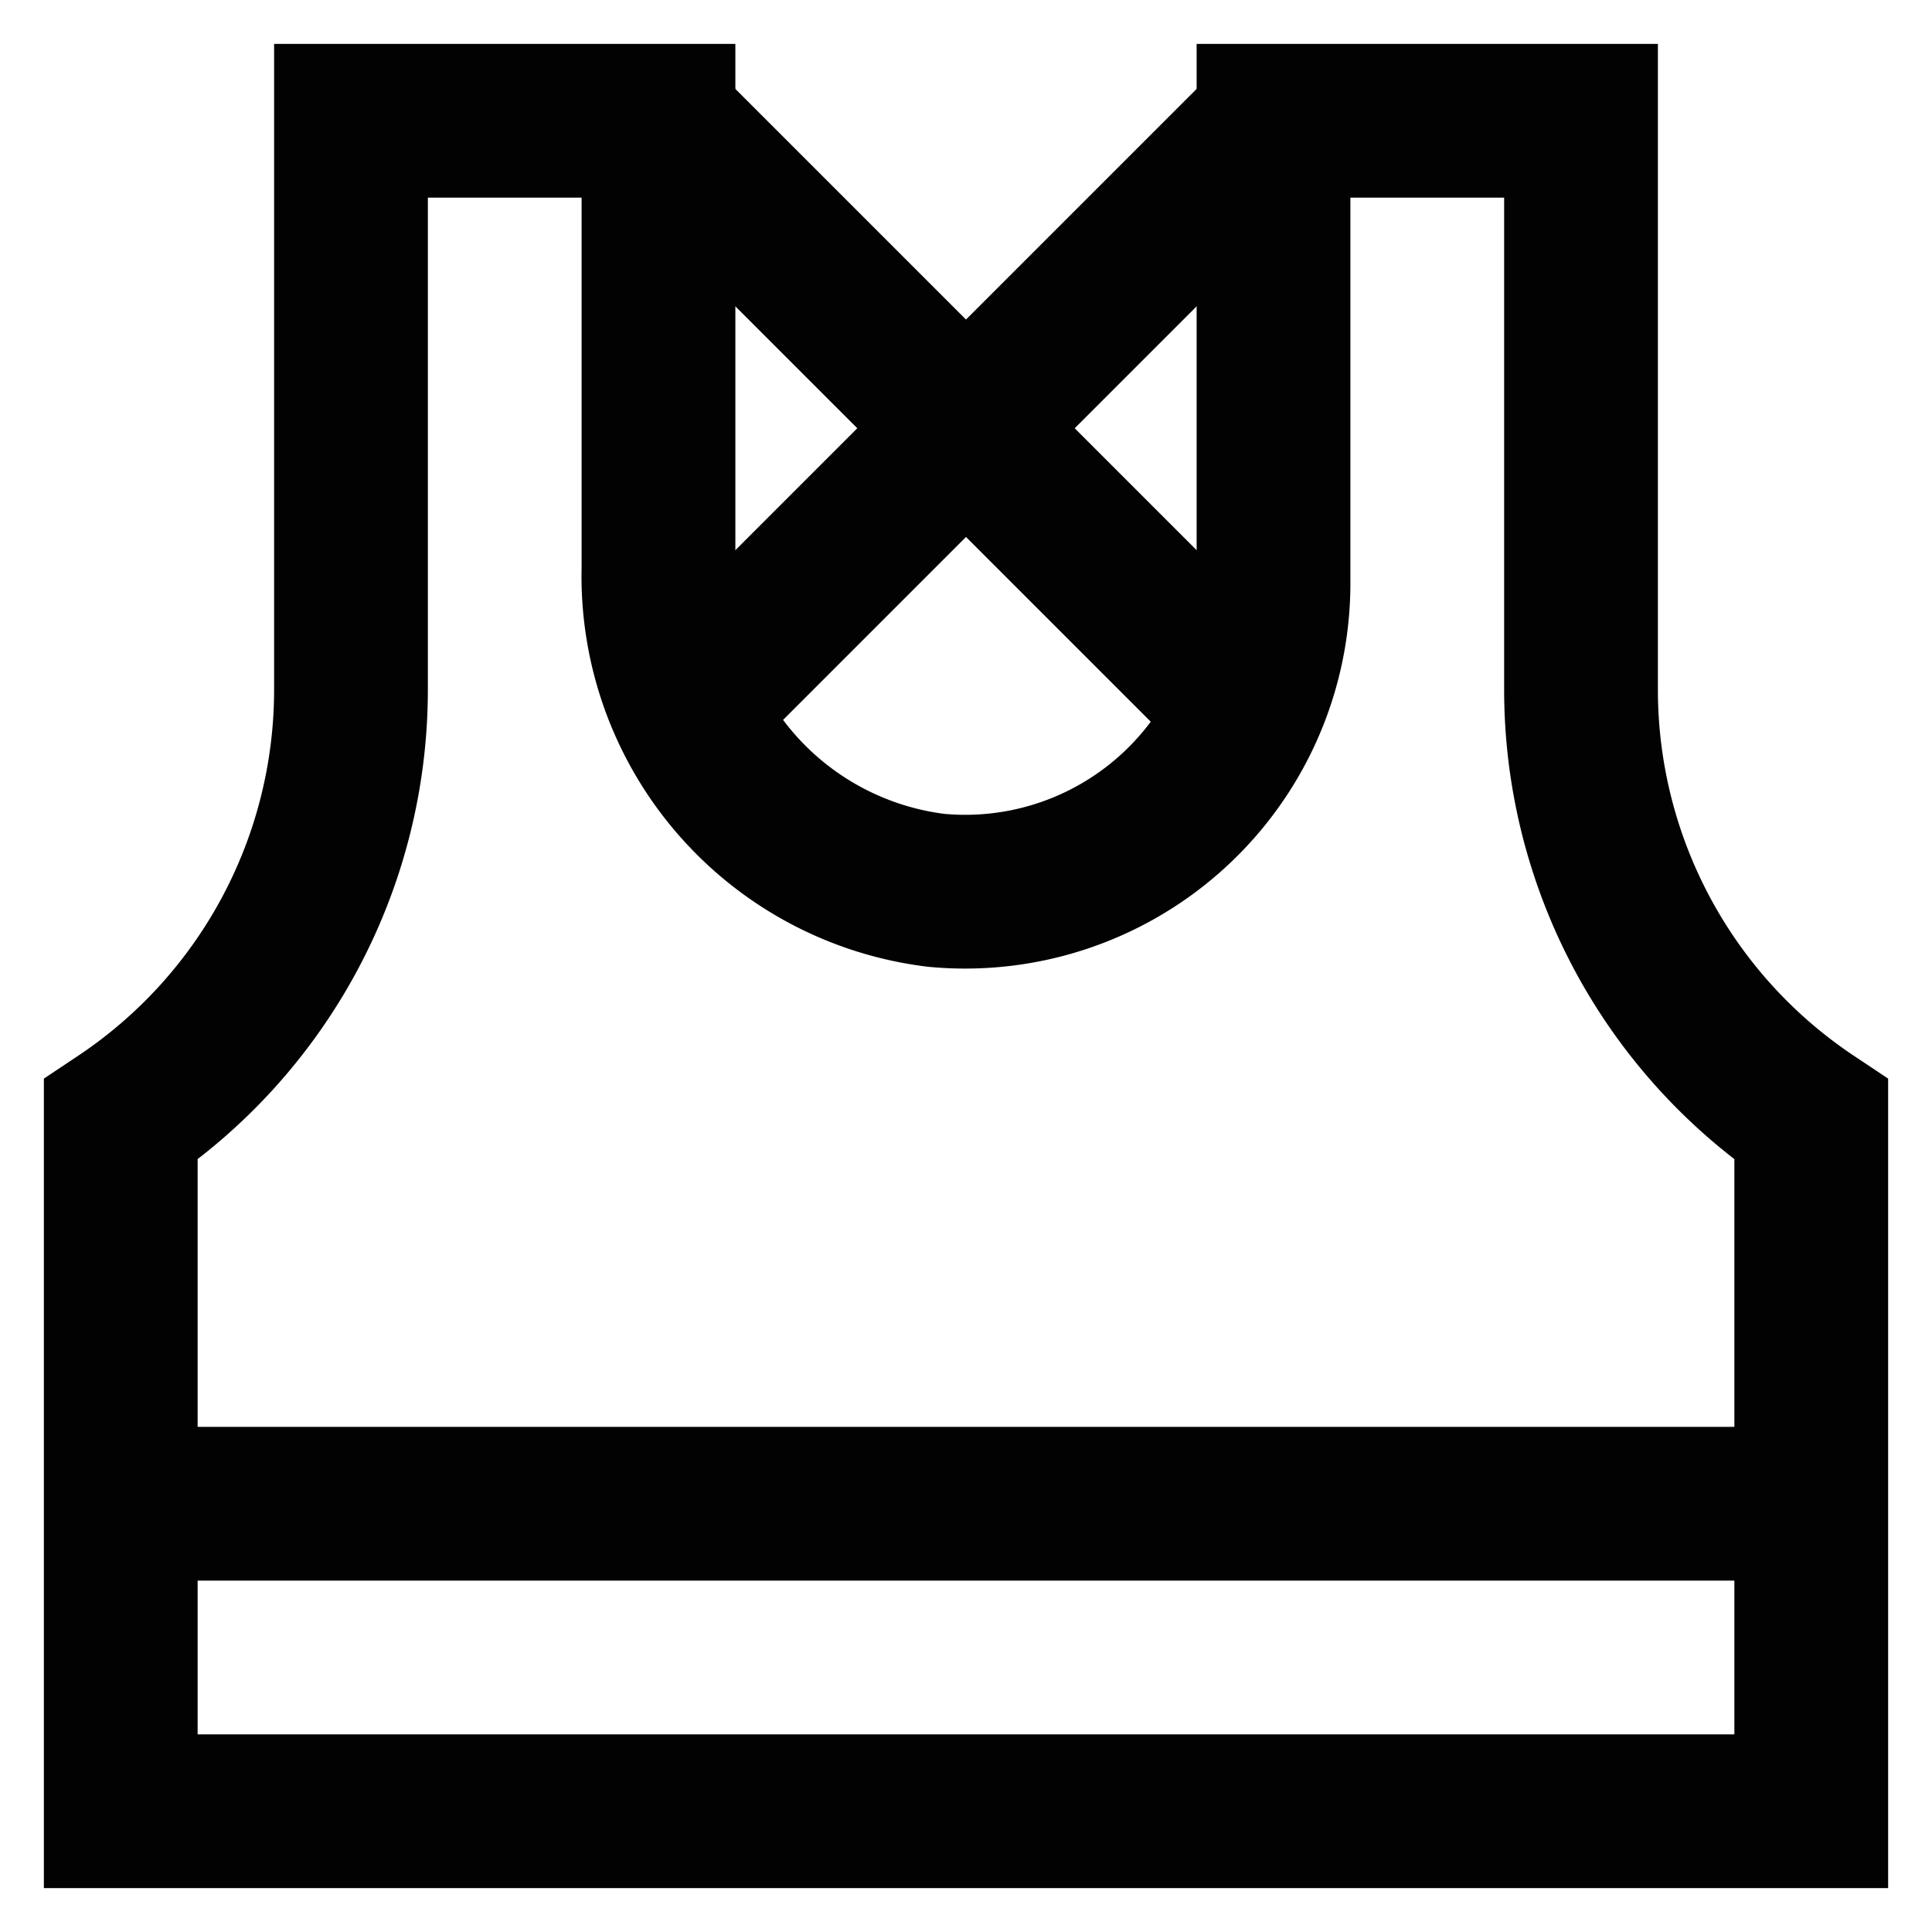 <?xml version="1.0" encoding="utf-8"?><!-- Uploaded to: SVG Repo, www.svgrepo.com, Generator: SVG Repo Mixer Tools -->
<svg width="800px" height="800px" viewBox="0 0 24 24" id="Layer_1" data-name="Layer 1" xmlns="http://www.w3.org/2000/svg"><defs><style>.cls-1{fill:none;stroke:#020202;stroke-miterlimit:10;stroke-width:1.91px;}</style></defs><path class="cls-1" d="M22.5,13.91V22.5H1.5V13.91h0A6.42,6.42,0,0,0,4.36,8.56V1.5H8.18V7.06a3.93,3.93,0,0,0,3.45,4,3.83,3.83,0,0,0,4.19-3.8V1.5h3.82V8.56a6.42,6.42,0,0,0,2.86,5.35Z"/><line class="cls-1" x1="8.18" y1="1.5" x2="15.82" y2="9.14"/><line class="cls-1" x1="15.82" y1="1.5" x2="8.18" y2="9.14"/><line class="cls-1" x1="1.5" y1="18.68" x2="22.5" y2="18.68"/></svg>